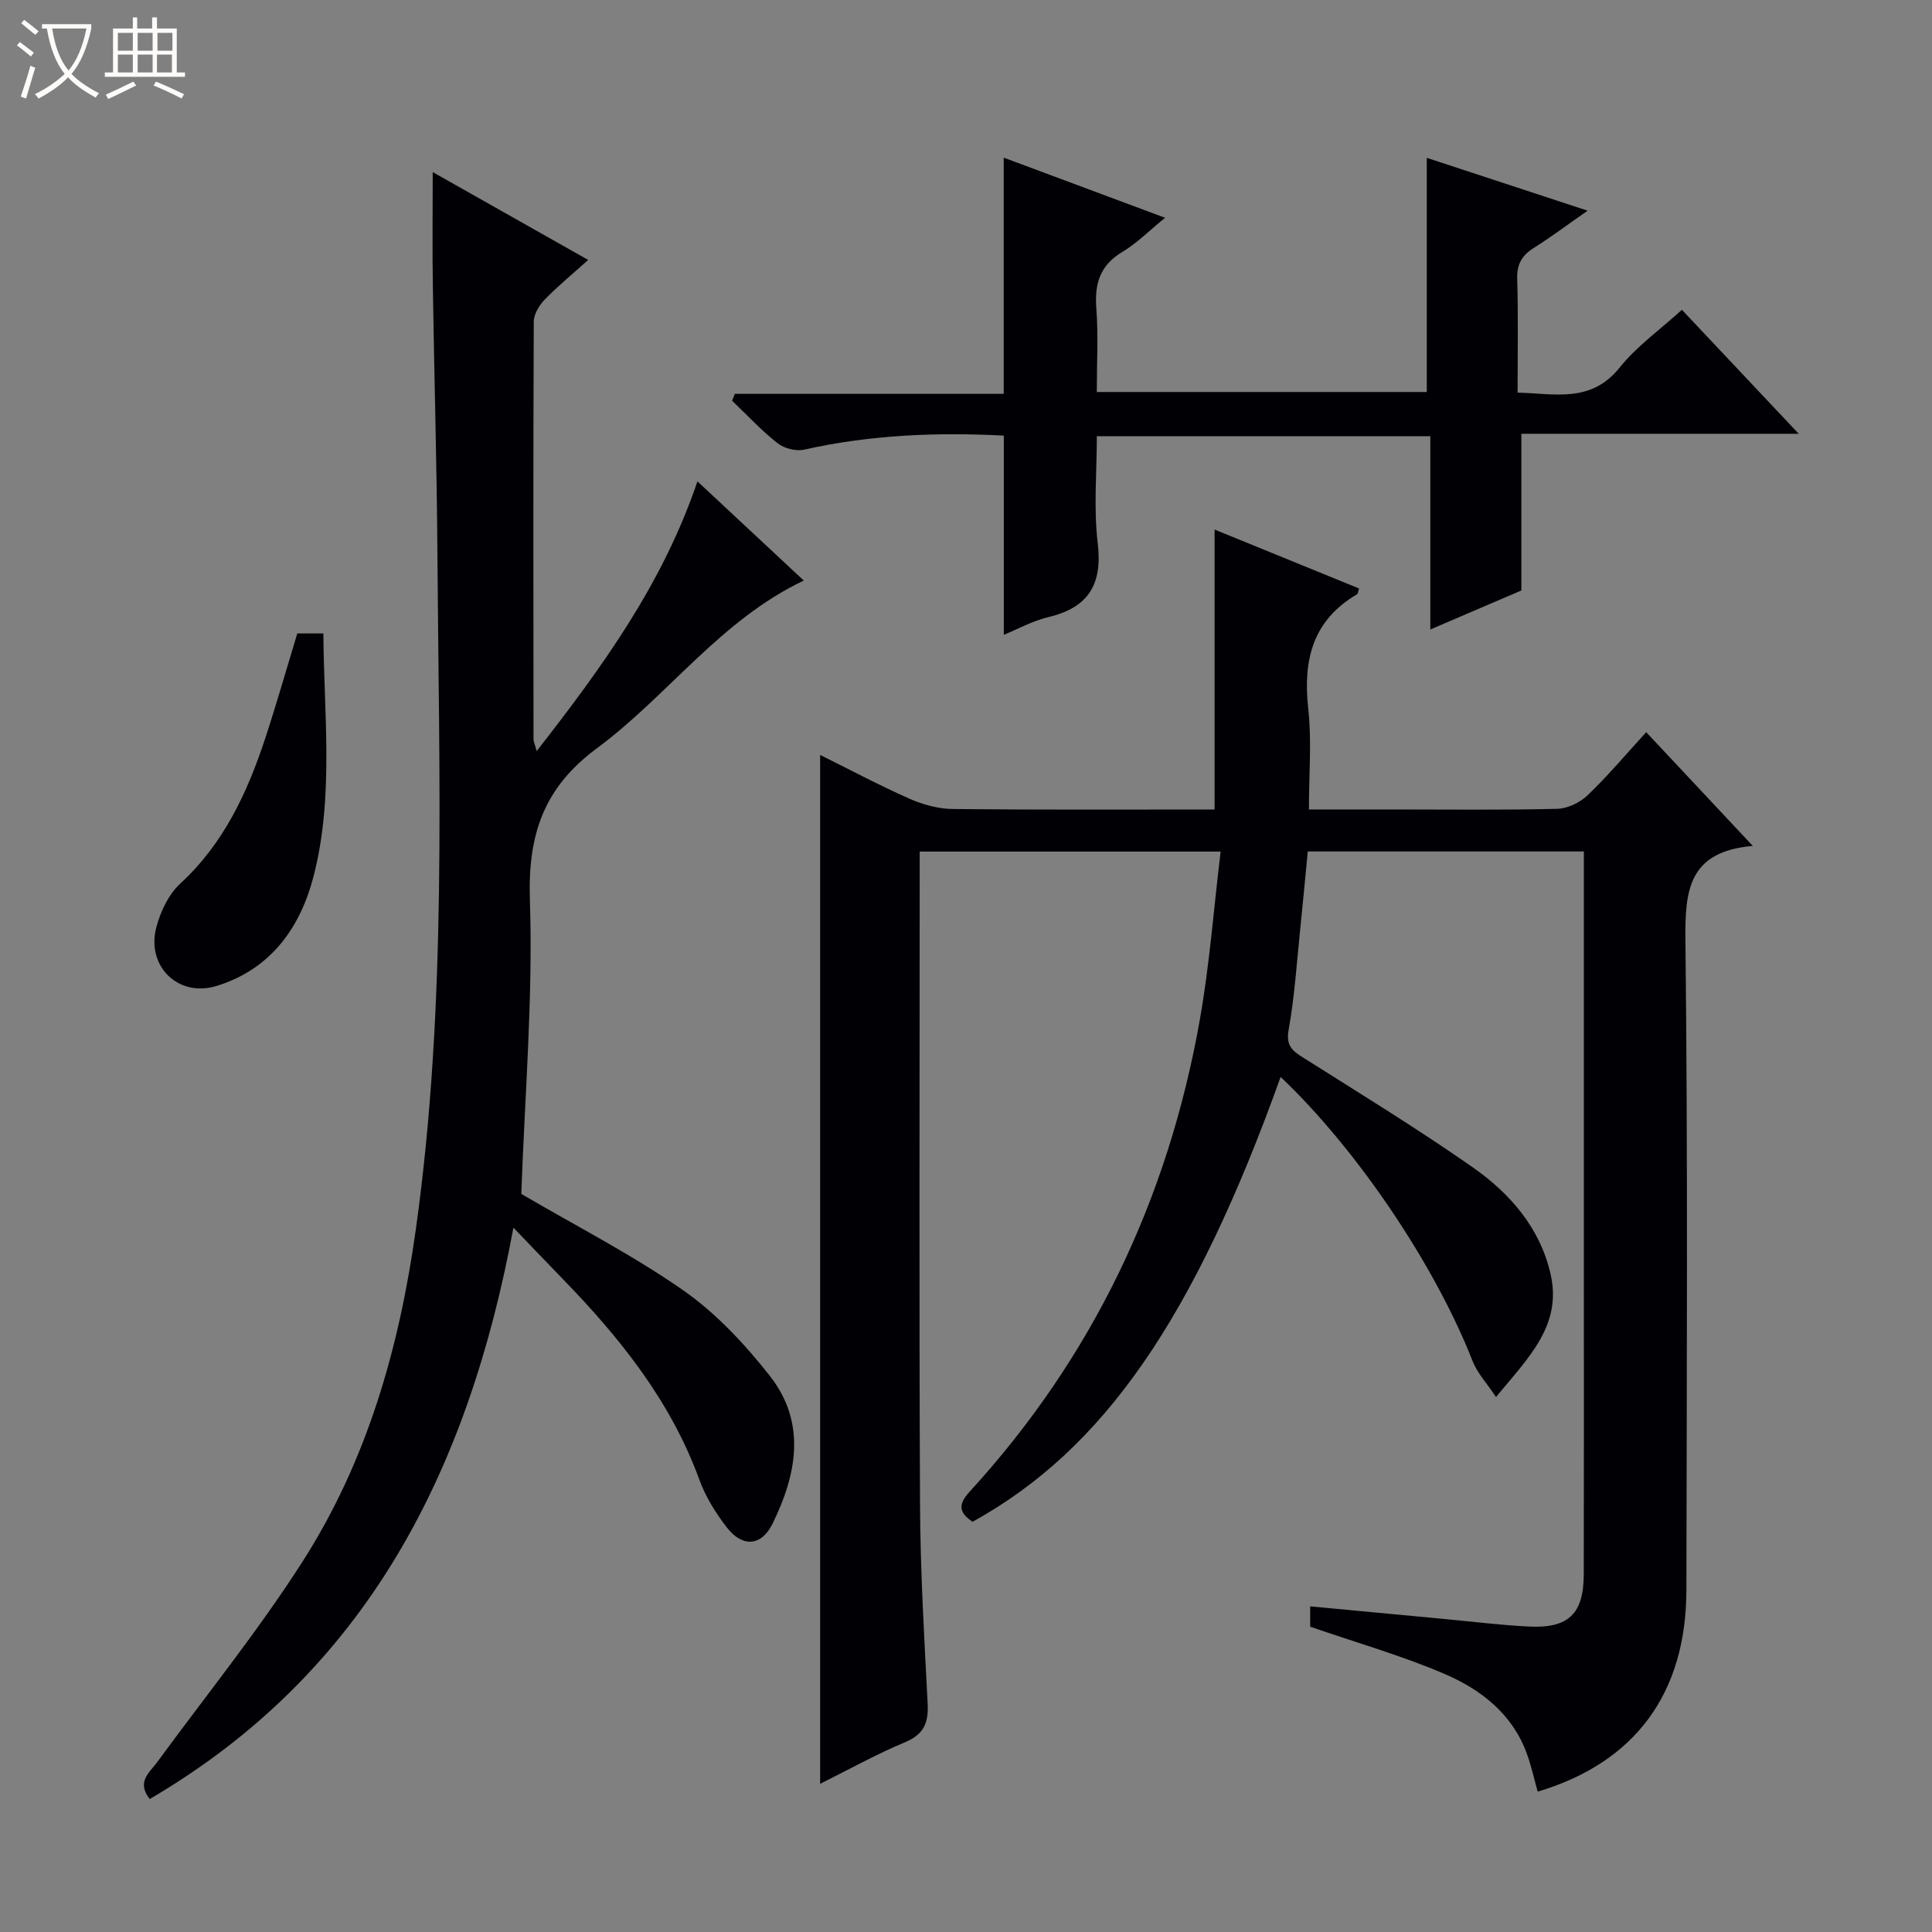 <svg enable-background="new 0 0 400 400" viewBox="0 0 400 400" xmlns="http://www.w3.org/2000/svg"><rect x="0" y="0" width="400" height="400" fill="#808080" stroke="none"/><path d="m6.4 11.7c-1-.8-1.9-1.6-2.9-2.3l.6-.7c.9.7 1.9 1.4 2.9 2.2zm-2.1 8.3c.7-2.1 1.4-4.2 2-6.4.2.1.6.3 1 .4-.7 2.3-1.3 4.4-1.9 6.4zm3-12.8c-1.1-.9-2.1-1.7-2.9-2.4l.6-.7c1 .8 2 1.5 3 2.4zm1.4-1.3v-.9h10.2v.9c-.9 4.2-2.3 7.3-4.1 9.4 1.3 1.4 3.2 2.7 5.7 4-.2.2-.4.5-.7.9-2.5-1.4-4.4-2.7-5.7-4.2-1.4 1.5-3.5 3-6.1 4.4 0 0 0 0-.1-.1-.3-.4-.5-.7-.7-.8 2.7-1.3 4.7-2.8 6.2-4.2-1.8-2.2-3-5.3-3.7-9.4zm9.2 0h-7.1c.6 3.8 1.7 6.7 3.4 8.7 1.7-2.1 2.9-4.8 3.7-8.7z" fill="#fcfbfa"/><path d="m31.6 3.6h.9v2.3h4.1v9.1h1.7v.9h-16.6v-.9h1.7v-9.1h4.1v-2.3h.9v2.3h3.1v-2.3zm-4 13.3.6.8c-1.9.9-3.8 1.9-5.8 2.8-.2-.3-.3-.6-.5-.9 2-.9 3.9-1.8 5.7-2.7zm-3.2-10.1v3.7h3.1v-3.7zm0 4.5v3.7h3.1v-3.7zm4.1-4.5v3.7h3.1v-3.7zm0 4.5v3.7h3.1v-3.7zm9.1 9.1c-2.1-1.1-4.1-2-5.8-2.7l.5-.8c2.2.9 4.1 1.8 5.8 2.6zm-1.9-13.6h-3.1v3.7h3.1zm-3.2 4.5v3.7h3.1v-3.7z" fill="#fcfbfa"/><g fill="#010105"><path d="m265.14 222.97c-17.99 50.17-36.65 77.1-63.78 92.1-2.66-1.8-3.19-3.42-.63-6.21 25.5-27.84 41.1-60.62 47.67-97.67 2.02-11.38 2.88-22.97 4.32-34.88-21.3 0-41.52 0-62.31 0v5.56c0 43.16-.13 86.32.07 129.48.06 13.79.87 27.59 1.58 41.37.2 3.97-.77 6.36-4.7 8-5.95 2.48-11.61 5.64-17.56 8.6 0-71.12 0-141.88 0-213.02 5.93 2.94 12.13 6.24 18.53 9.08 2.78 1.23 5.98 2.09 9 2.12 17.97.19 35.95.1 54.14.1 0-19.39 0-38.39 0-57.96 10.06 4.1 19.99 8.15 29.91 12.2-.22.67-.22 1.08-.41 1.19-9.22 5.41-11.23 13.64-10.11 23.68.74 6.7.14 13.56.14 20.88h17.39c11.33 0 22.67.15 33.99-.13 2.16-.05 4.73-1.29 6.32-2.81 4.18-4 7.91-8.45 12.13-13.06 7.21 7.69 14.23 15.18 22.07 23.55-13.34 1.14-14.07 9.22-13.95 19.57.51 44.82.27 89.65.2 134.48-.03 21.39-10.61 35.74-30.79 41.75-.73-2.62-1.31-5.3-2.24-7.85-3-8.28-9.55-13.32-17.13-16.56-8.81-3.77-18.09-6.41-27.73-9.74 0-.55 0-2.12 0-4.21 9.51.89 18.73 1.77 27.95 2.63 5.79.54 11.57 1.27 17.37 1.55 8.17.4 11.3-2.64 11.32-10.8.05-20.16.02-40.33.02-60.49 0-27.83 0-55.66 0-83.49 0-1.8 0-3.59 0-5.69-19.18 0-37.94 0-57.16 0-.5 5.16-.98 10.4-1.52 15.63-.74 7.1-1.18 14.26-2.44 21.28-.59 3.29.73 4.33 3.01 5.77 11.8 7.46 23.73 14.75 35.16 22.75 7.73 5.41 13.94 12.6 16.08 22.16 2.37 10.56-4.63 17.24-11.32 25.35-1.95-2.92-3.88-4.97-4.83-7.4-7.74-19.75-23.77-43.69-39.76-58.86z"/><path d="m89.59 35.63c10.8 6.1 21.19 11.97 32.19 18.19-3.24 2.91-6.28 5.4-9 8.2-1.14 1.18-2.26 3.03-2.27 4.57-.12 28.83-.08 57.66-.05 86.49 0 .46.24.92.66 2.42 13.61-17.44 26.08-34.62 33.28-55.84 7.48 6.98 14.7 13.72 22.01 20.54-17.29 8.21-28.15 23.87-42.84 34.73-11.04 8.16-14.3 17.92-13.86 31.39.66 20.38-1.08 40.85-1.78 60.87 11.31 6.63 22.92 12.56 33.52 19.95 6.81 4.76 12.77 11.15 17.94 17.73 7.61 9.68 5.58 20.4.54 30.62-2.29 4.65-6.22 4.93-9.43.77-2.31-2.98-4.41-6.34-5.69-9.86-5.95-16.36-16.52-29.5-28.44-41.75-3.11-3.2-6.18-6.43-10.07-10.48-9.34 50.42-30.38 91.99-75.3 118.3-2.79-3.57-.07-5.43 1.51-7.59 10.11-13.82 20.92-27.18 30.13-41.57 13.35-20.86 20.01-44.18 23.45-68.75 6.52-46.59 4.78-93.36 4.47-140.11-.12-18.31-.67-36.62-.94-54.93-.13-7.76-.03-15.51-.03-23.89z"/><path d="m152.14 81.54h55.67c0-16.5 0-32.49 0-48.9 10.88 4.06 21.84 8.14 33.41 12.45-3.37 2.74-5.87 5.29-8.82 7.05-4.63 2.76-5.8 6.53-5.42 11.64.43 5.62.1 11.3.1 17.38h68.32c0-16.09 0-31.99 0-48.48 10.69 3.51 21.36 7.02 33.3 10.94-4.18 2.91-7.52 5.43-11.06 7.65-2.5 1.56-3.62 3.38-3.52 6.46.23 7.65.08 15.31.08 23.56 7.72.18 15.17 2.23 21.13-5.19 3.58-4.45 8.42-7.89 12.89-11.96 8.06 8.56 15.79 16.75 24.19 25.67-19.77 0-38.64 0-57.43 0v32.44c-5.47 2.35-11.82 5.07-18.85 8.08 0-13.65 0-26.67 0-40.02-23.12 0-45.7 0-69.04 0 0 7.32-.69 14.82.18 22.14 1.02 8.57-1.91 13.33-10.23 15.32-3.29.79-6.36 2.5-9.21 3.66 0-13.83 0-27.38 0-41.24-13.74-.72-27.59-.18-41.33 2.9-1.69.38-4.14-.24-5.51-1.32-3.36-2.65-6.3-5.83-9.41-8.8.17-.47.36-.95.56-1.43z"/><path d="m61.55 131.15h5.4c.12 16.92 2.21 33.76-2.01 50.2-2.74 10.68-8.86 19.33-20.13 22.79-7.87 2.42-14.59-4.07-12.44-12.18.86-3.23 2.52-6.78 4.92-8.99 9.03-8.31 13.92-18.87 17.64-30.15 2.32-7.07 4.36-14.23 6.62-21.67z"/></g></svg>